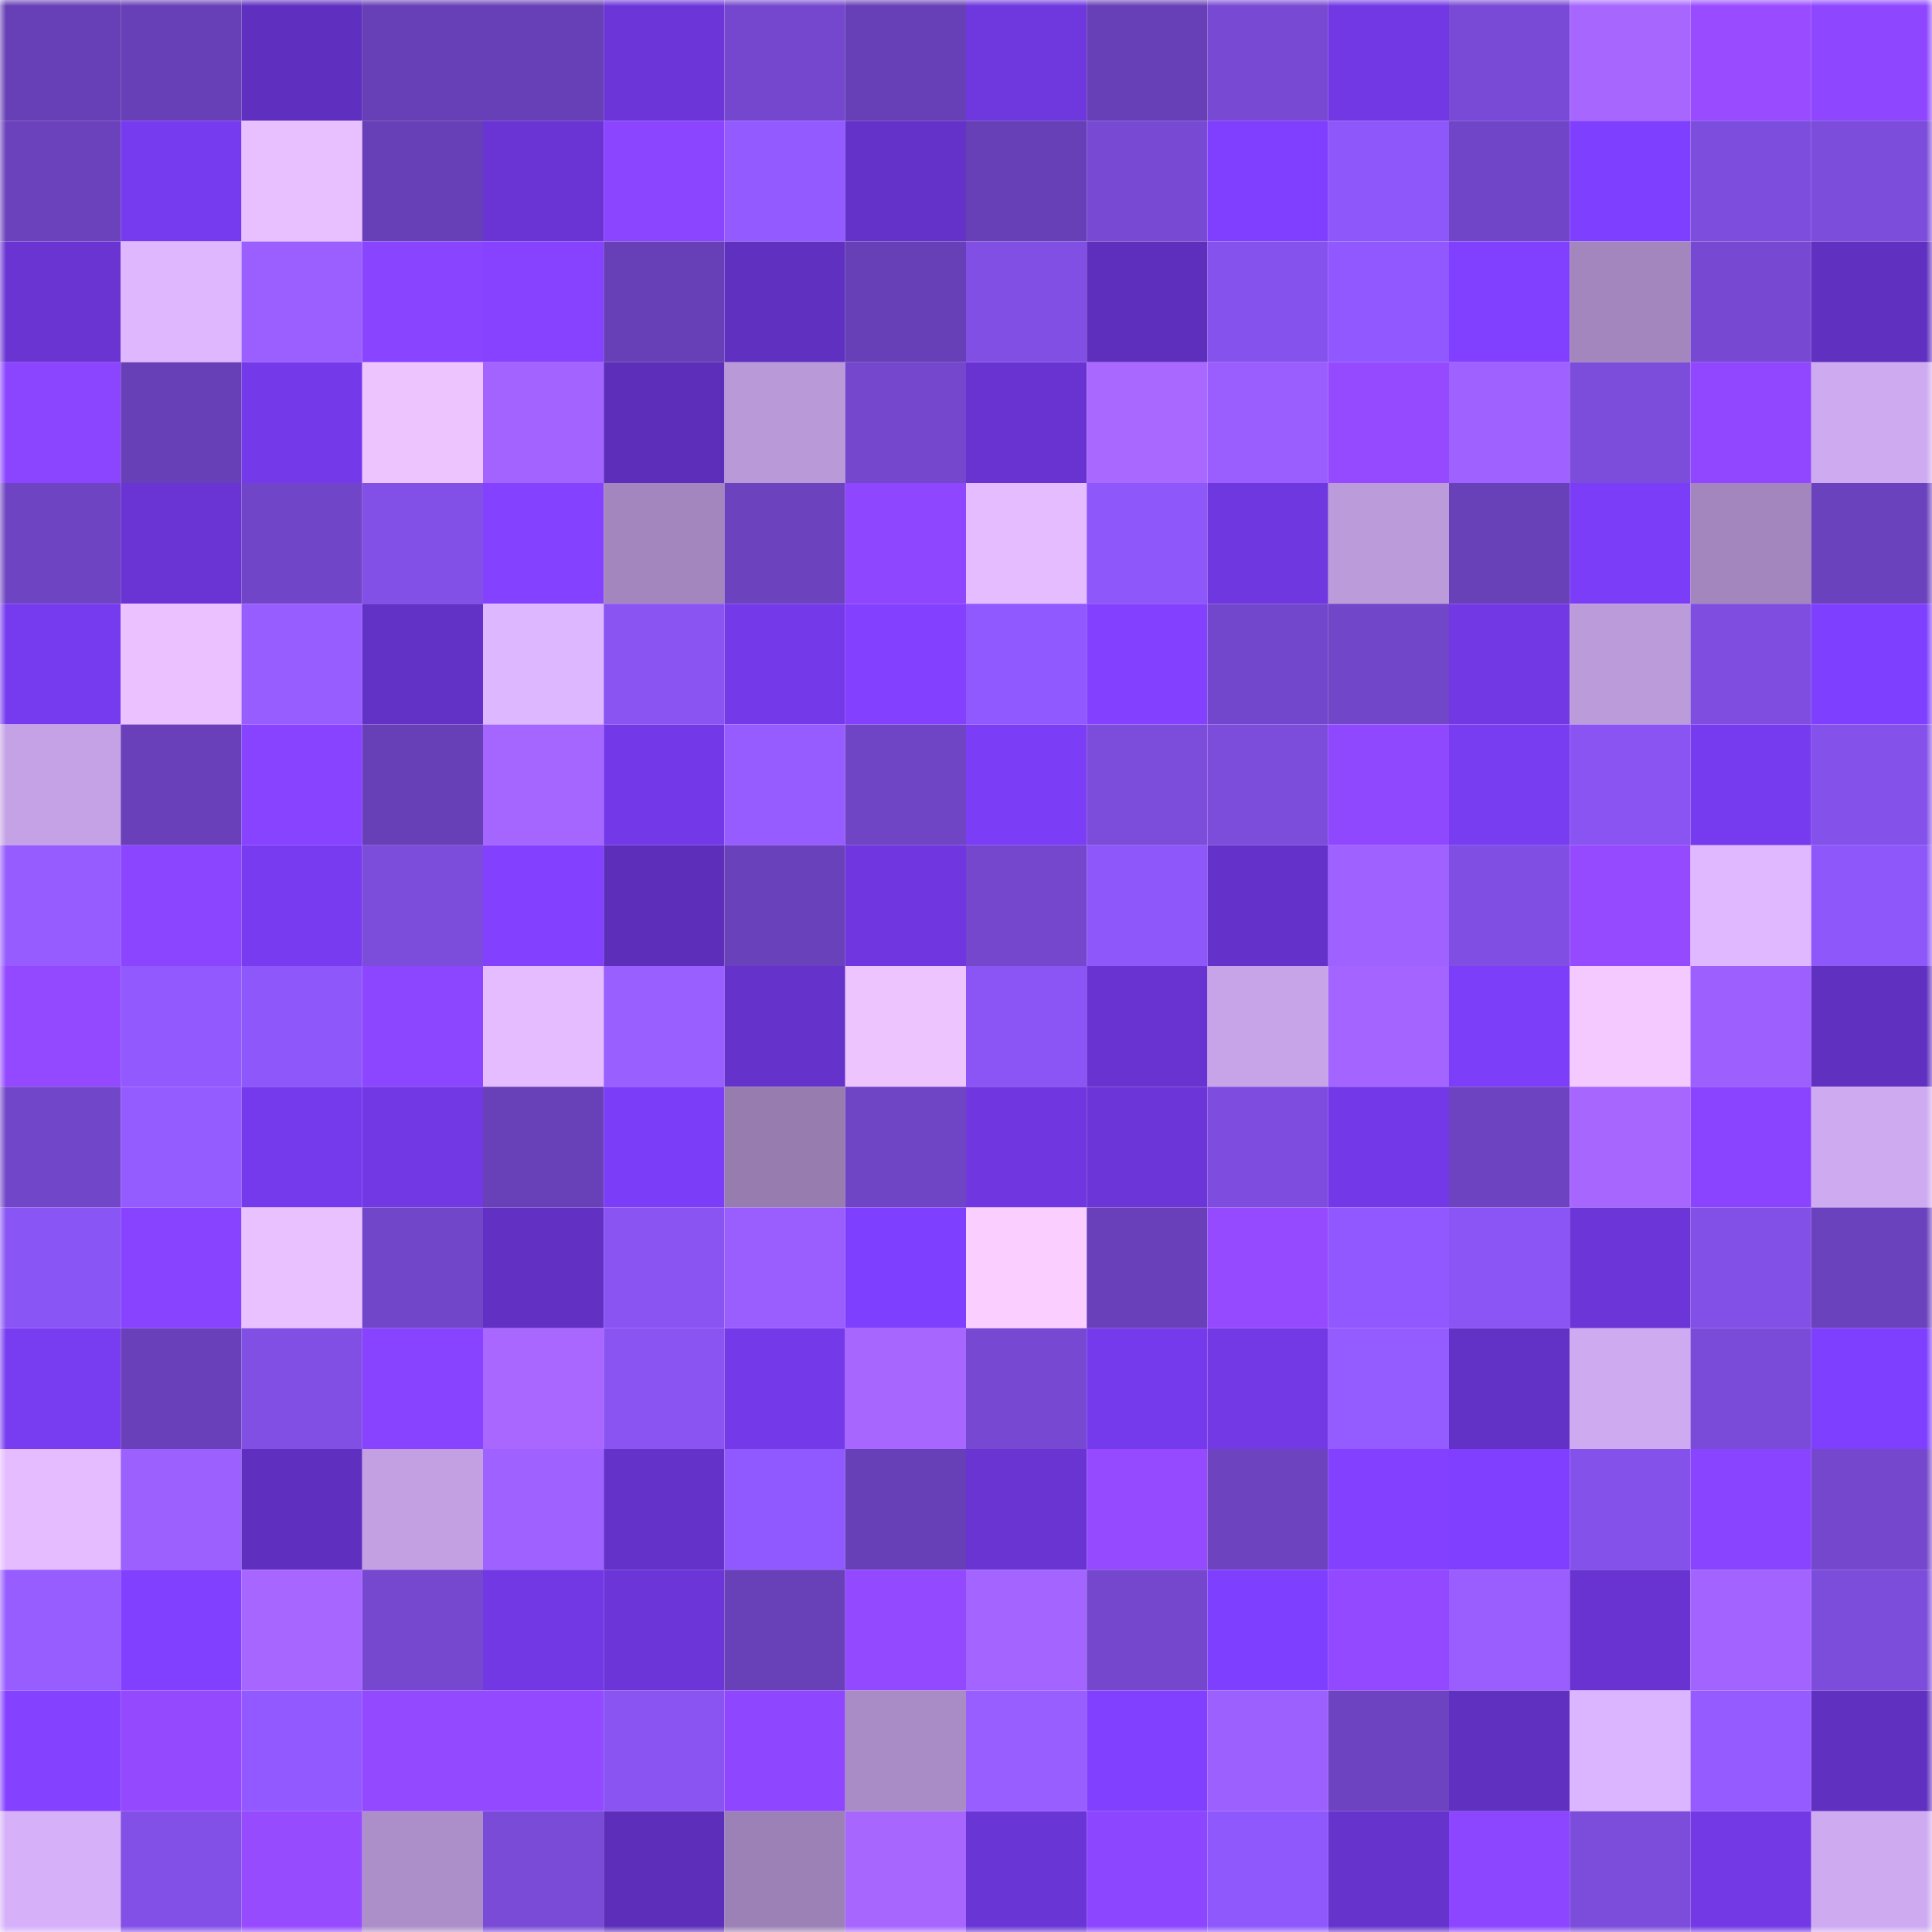<svg viewBox="0 0 160 160" fill="none" role="img" xmlns="http://www.w3.org/2000/svg" width="240" height="240" name="linea%2Cmashiro.linea.eth"><mask id="1081877800" mask-type="alpha" maskUnits="userSpaceOnUse" x="0" y="0" width="160" height="160"><rect width="160" height="160" fill="#FFFFFF"></rect></mask><g mask="url(#1081877800)"><rect x="0" y="0" width="10" height="10" fill="#673fb6"></rect><rect x="10" y="0" width="10" height="10" fill="#673fb6"></rect><rect x="20" y="0" width="10" height="10" fill="#5f2fc0"></rect><rect x="30" y="0" width="10" height="10" fill="#673fb6"></rect><rect x="40" y="0" width="10" height="10" fill="#673fb6"></rect><rect x="50" y="0" width="10" height="10" fill="#6c35d8"></rect><rect x="60" y="0" width="10" height="10" fill="#7447ce"></rect><rect x="70" y="0" width="10" height="10" fill="#673fb6"></rect><rect x="80" y="0" width="10" height="10" fill="#6f37de"></rect><rect x="90" y="0" width="10" height="10" fill="#673fb6"></rect><rect x="100" y="0" width="10" height="10" fill="#7849d3"></rect><rect x="110" y="0" width="10" height="10" fill="#7138e4"></rect><rect x="120" y="0" width="10" height="10" fill="#794ad6"></rect><rect x="130" y="0" width="10" height="10" fill="#a767ff"></rect><rect x="140" y="0" width="10" height="10" fill="#994cff"></rect><rect x="150" y="0" width="10" height="10" fill="#8e47ff"></rect><rect x="0" y="10" width="10" height="10" fill="#6b41bc"></rect><rect x="10" y="10" width="10" height="10" fill="#773bef"></rect><rect x="20" y="10" width="10" height="10" fill="#e8bfff"></rect><rect x="30" y="10" width="10" height="10" fill="#673fb6"></rect><rect x="40" y="10" width="10" height="10" fill="#6934d3"></rect><rect x="50" y="10" width="10" height="10" fill="#8b45ff"></rect><rect x="60" y="10" width="10" height="10" fill="#935aff"></rect><rect x="70" y="10" width="10" height="10" fill="#6432c9"></rect><rect x="80" y="10" width="10" height="10" fill="#673fb6"></rect><rect x="90" y="10" width="10" height="10" fill="#784ad4"></rect><rect x="100" y="10" width="10" height="10" fill="#803fff"></rect><rect x="110" y="10" width="10" height="10" fill="#8d57fa"></rect><rect x="120" y="10" width="10" height="10" fill="#7145c8"></rect><rect x="130" y="10" width="10" height="10" fill="#7f3fff"></rect><rect x="140" y="10" width="10" height="10" fill="#7d4ddd"></rect><rect x="150" y="10" width="10" height="10" fill="#7c4cdb"></rect><rect x="0" y="20" width="10" height="10" fill="#6934d2"></rect><rect x="10" y="20" width="10" height="10" fill="#deb7ff"></rect><rect x="20" y="20" width="10" height="10" fill="#9b5fff"></rect><rect x="30" y="20" width="10" height="10" fill="#8944ff"></rect><rect x="40" y="20" width="10" height="10" fill="#8642ff"></rect><rect x="50" y="20" width="10" height="10" fill="#673fb6"></rect><rect x="60" y="20" width="10" height="10" fill="#6030c1"></rect><rect x="70" y="20" width="10" height="10" fill="#673fb6"></rect><rect x="80" y="20" width="10" height="10" fill="#814fe4"></rect><rect x="90" y="20" width="10" height="10" fill="#5e2fbd"></rect><rect x="100" y="20" width="10" height="10" fill="#8652ed"></rect><rect x="110" y="20" width="10" height="10" fill="#9058fe"></rect><rect x="120" y="20" width="10" height="10" fill="#8140ff"></rect><rect x="130" y="20" width="10" height="10" fill="#a386bd"></rect><rect x="140" y="20" width="10" height="10" fill="#7749d2"></rect><rect x="150" y="20" width="10" height="10" fill="#6030c1"></rect><rect x="0" y="30" width="10" height="10" fill="#8b45ff"></rect><rect x="10" y="30" width="10" height="10" fill="#673fb6"></rect><rect x="20" y="30" width="10" height="10" fill="#7439e9"></rect><rect x="30" y="30" width="10" height="10" fill="#eec4ff"></rect><rect x="40" y="30" width="10" height="10" fill="#a263ff"></rect><rect x="50" y="30" width="10" height="10" fill="#5c2eb9"></rect><rect x="60" y="30" width="10" height="10" fill="#b999d7"></rect><rect x="70" y="30" width="10" height="10" fill="#7447cc"></rect><rect x="80" y="30" width="10" height="10" fill="#6833d0"></rect><rect x="90" y="30" width="10" height="10" fill="#a968ff"></rect><rect x="100" y="30" width="10" height="10" fill="#9a5eff"></rect><rect x="110" y="30" width="10" height="10" fill="#964aff"></rect><rect x="120" y="30" width="10" height="10" fill="#9f61ff"></rect><rect x="130" y="30" width="10" height="10" fill="#7c4cdb"></rect><rect x="140" y="30" width="10" height="10" fill="#9047ff"></rect><rect x="150" y="30" width="10" height="10" fill="#ceaaf1"></rect><rect x="0" y="40" width="10" height="10" fill="#6f44c3"></rect><rect x="10" y="40" width="10" height="10" fill="#6a34d4"></rect><rect x="20" y="40" width="10" height="10" fill="#7145c7"></rect><rect x="30" y="40" width="10" height="10" fill="#8350e7"></rect><rect x="40" y="40" width="10" height="10" fill="#8441ff"></rect><rect x="50" y="40" width="10" height="10" fill="#a386bd"></rect><rect x="60" y="40" width="10" height="10" fill="#6c42bf"></rect><rect x="70" y="40" width="10" height="10" fill="#8e47ff"></rect><rect x="80" y="40" width="10" height="10" fill="#e4bcff"></rect><rect x="90" y="40" width="10" height="10" fill="#8d57fa"></rect><rect x="100" y="40" width="10" height="10" fill="#6f37df"></rect><rect x="110" y="40" width="10" height="10" fill="#bc9bdb"></rect><rect x="120" y="40" width="10" height="10" fill="#6840b8"></rect><rect x="130" y="40" width="10" height="10" fill="#7b3df7"></rect><rect x="140" y="40" width="10" height="10" fill="#a286bd"></rect><rect x="150" y="40" width="10" height="10" fill="#6b42bd"></rect><rect x="0" y="50" width="10" height="10" fill="#763bee"></rect><rect x="10" y="50" width="10" height="10" fill="#ebc2ff"></rect><rect x="20" y="50" width="10" height="10" fill="#985dff"></rect><rect x="30" y="50" width="10" height="10" fill="#6231c5"></rect><rect x="40" y="50" width="10" height="10" fill="#ddb7ff"></rect><rect x="50" y="50" width="10" height="10" fill="#8954f2"></rect><rect x="60" y="50" width="10" height="10" fill="#7439e8"></rect><rect x="70" y="50" width="10" height="10" fill="#8341ff"></rect><rect x="80" y="50" width="10" height="10" fill="#9058ff"></rect><rect x="90" y="50" width="10" height="10" fill="#8341ff"></rect><rect x="100" y="50" width="10" height="10" fill="#7347cc"></rect><rect x="110" y="50" width="10" height="10" fill="#7146c8"></rect><rect x="120" y="50" width="10" height="10" fill="#7138e3"></rect><rect x="130" y="50" width="10" height="10" fill="#bc9bdb"></rect><rect x="140" y="50" width="10" height="10" fill="#7f4ee1"></rect><rect x="150" y="50" width="10" height="10" fill="#7f3fff"></rect><rect x="0" y="60" width="10" height="10" fill="#c5a2e5"></rect><rect x="10" y="60" width="10" height="10" fill="#6940b9"></rect><rect x="20" y="60" width="10" height="10" fill="#8743ff"></rect><rect x="30" y="60" width="10" height="10" fill="#673fb6"></rect><rect x="40" y="60" width="10" height="10" fill="#a565ff"></rect><rect x="50" y="60" width="10" height="10" fill="#7339e8"></rect><rect x="60" y="60" width="10" height="10" fill="#975cff"></rect><rect x="70" y="60" width="10" height="10" fill="#6f44c5"></rect><rect x="80" y="60" width="10" height="10" fill="#7b3df6"></rect><rect x="90" y="60" width="10" height="10" fill="#7c4cdb"></rect><rect x="100" y="60" width="10" height="10" fill="#7c4cdb"></rect><rect x="110" y="60" width="10" height="10" fill="#9048ff"></rect><rect x="120" y="60" width="10" height="10" fill="#783cf1"></rect><rect x="130" y="60" width="10" height="10" fill="#8954f2"></rect><rect x="140" y="60" width="10" height="10" fill="#773bef"></rect><rect x="150" y="60" width="10" height="10" fill="#8551eb"></rect><rect x="0" y="70" width="10" height="10" fill="#965cff"></rect><rect x="10" y="70" width="10" height="10" fill="#8b45ff"></rect><rect x="20" y="70" width="10" height="10" fill="#783bf0"></rect><rect x="30" y="70" width="10" height="10" fill="#7c4cdb"></rect><rect x="40" y="70" width="10" height="10" fill="#8341ff"></rect><rect x="50" y="70" width="10" height="10" fill="#5c2eb9"></rect><rect x="60" y="70" width="10" height="10" fill="#6941ba"></rect><rect x="70" y="70" width="10" height="10" fill="#7037e0"></rect><rect x="80" y="70" width="10" height="10" fill="#7447cd"></rect><rect x="90" y="70" width="10" height="10" fill="#8d57fa"></rect><rect x="100" y="70" width="10" height="10" fill="#6432ca"></rect><rect x="110" y="70" width="10" height="10" fill="#9f61ff"></rect><rect x="120" y="70" width="10" height="10" fill="#804ee2"></rect><rect x="130" y="70" width="10" height="10" fill="#964aff"></rect><rect x="140" y="70" width="10" height="10" fill="#dfb8ff"></rect><rect x="150" y="70" width="10" height="10" fill="#8d57fa"></rect><rect x="0" y="80" width="10" height="10" fill="#9349ff"></rect><rect x="10" y="80" width="10" height="10" fill="#9259ff"></rect><rect x="20" y="80" width="10" height="10" fill="#8e57fa"></rect><rect x="30" y="80" width="10" height="10" fill="#8c46ff"></rect><rect x="40" y="80" width="10" height="10" fill="#e4bcff"></rect><rect x="50" y="80" width="10" height="10" fill="#9a5fff"></rect><rect x="60" y="80" width="10" height="10" fill="#6532cb"></rect><rect x="70" y="80" width="10" height="10" fill="#eec4ff"></rect><rect x="80" y="80" width="10" height="10" fill="#8b55f5"></rect><rect x="90" y="80" width="10" height="10" fill="#6833d0"></rect><rect x="100" y="80" width="10" height="10" fill="#c7a4e8"></rect><rect x="110" y="80" width="10" height="10" fill="#a364ff"></rect><rect x="120" y="80" width="10" height="10" fill="#7c3ef9"></rect><rect x="130" y="80" width="10" height="10" fill="#f4c9ff"></rect><rect x="140" y="80" width="10" height="10" fill="#9d60ff"></rect><rect x="150" y="80" width="10" height="10" fill="#6030c1"></rect><rect x="0" y="90" width="10" height="10" fill="#7246c9"></rect><rect x="10" y="90" width="10" height="10" fill="#945bff"></rect><rect x="20" y="90" width="10" height="10" fill="#753aec"></rect><rect x="30" y="90" width="10" height="10" fill="#7138e4"></rect><rect x="40" y="90" width="10" height="10" fill="#6840b7"></rect><rect x="50" y="90" width="10" height="10" fill="#7b3df7"></rect><rect x="60" y="90" width="10" height="10" fill="#967caf"></rect><rect x="70" y="90" width="10" height="10" fill="#6f44c5"></rect><rect x="80" y="90" width="10" height="10" fill="#7037e0"></rect><rect x="90" y="90" width="10" height="10" fill="#6c35d8"></rect><rect x="100" y="90" width="10" height="10" fill="#7e4ddf"></rect><rect x="110" y="90" width="10" height="10" fill="#7339e8"></rect><rect x="120" y="90" width="10" height="10" fill="#6d43c1"></rect><rect x="130" y="90" width="10" height="10" fill="#a767ff"></rect><rect x="140" y="90" width="10" height="10" fill="#8a44ff"></rect><rect x="150" y="90" width="10" height="10" fill="#ceaaf1"></rect><rect x="0" y="100" width="10" height="10" fill="#8a55f5"></rect><rect x="10" y="100" width="10" height="10" fill="#8743ff"></rect><rect x="20" y="100" width="10" height="10" fill="#eac1ff"></rect><rect x="30" y="100" width="10" height="10" fill="#7146c8"></rect><rect x="40" y="100" width="10" height="10" fill="#6231c4"></rect><rect x="50" y="100" width="10" height="10" fill="#8954f2"></rect><rect x="60" y="100" width="10" height="10" fill="#9a5eff"></rect><rect x="70" y="100" width="10" height="10" fill="#7f3fff"></rect><rect x="80" y="100" width="10" height="10" fill="#faceff"></rect><rect x="90" y="100" width="10" height="10" fill="#6940b9"></rect><rect x="100" y="100" width="10" height="10" fill="#954aff"></rect><rect x="110" y="100" width="10" height="10" fill="#9058fe"></rect><rect x="120" y="100" width="10" height="10" fill="#8a55f4"></rect><rect x="130" y="100" width="10" height="10" fill="#6c35d8"></rect><rect x="140" y="100" width="10" height="10" fill="#8250e6"></rect><rect x="150" y="100" width="10" height="10" fill="#6b42bd"></rect><rect x="0" y="110" width="10" height="10" fill="#783cf1"></rect><rect x="10" y="110" width="10" height="10" fill="#6940b9"></rect><rect x="20" y="110" width="10" height="10" fill="#814fe4"></rect><rect x="30" y="110" width="10" height="10" fill="#8743ff"></rect><rect x="40" y="110" width="10" height="10" fill="#a967ff"></rect><rect x="50" y="110" width="10" height="10" fill="#8954f2"></rect><rect x="60" y="110" width="10" height="10" fill="#743aea"></rect><rect x="70" y="110" width="10" height="10" fill="#a767ff"></rect><rect x="80" y="110" width="10" height="10" fill="#7749d2"></rect><rect x="90" y="110" width="10" height="10" fill="#753aec"></rect><rect x="100" y="110" width="10" height="10" fill="#7239e5"></rect><rect x="110" y="110" width="10" height="10" fill="#945bff"></rect><rect x="120" y="110" width="10" height="10" fill="#6231c5"></rect><rect x="130" y="110" width="10" height="10" fill="#ceaaf1"></rect><rect x="140" y="110" width="10" height="10" fill="#7a4bd8"></rect><rect x="150" y="110" width="10" height="10" fill="#7f3fff"></rect><rect x="0" y="120" width="10" height="10" fill="#e4bcff"></rect><rect x="10" y="120" width="10" height="10" fill="#9c60ff"></rect><rect x="20" y="120" width="10" height="10" fill="#5f2fbf"></rect><rect x="30" y="120" width="10" height="10" fill="#c2a0e2"></rect><rect x="40" y="120" width="10" height="10" fill="#9f61ff"></rect><rect x="50" y="120" width="10" height="10" fill="#6432c9"></rect><rect x="60" y="120" width="10" height="10" fill="#9059ff"></rect><rect x="70" y="120" width="10" height="10" fill="#673fb6"></rect><rect x="80" y="120" width="10" height="10" fill="#6934d2"></rect><rect x="90" y="120" width="10" height="10" fill="#964aff"></rect><rect x="100" y="120" width="10" height="10" fill="#6d43c0"></rect><rect x="110" y="120" width="10" height="10" fill="#8341ff"></rect><rect x="120" y="120" width="10" height="10" fill="#803fff"></rect><rect x="130" y="120" width="10" height="10" fill="#8551eb"></rect><rect x="140" y="120" width="10" height="10" fill="#8844ff"></rect><rect x="150" y="120" width="10" height="10" fill="#7447cc"></rect><rect x="0" y="130" width="10" height="10" fill="#985dff"></rect><rect x="10" y="130" width="10" height="10" fill="#8140ff"></rect><rect x="20" y="130" width="10" height="10" fill="#a766ff"></rect><rect x="30" y="130" width="10" height="10" fill="#7648d0"></rect><rect x="40" y="130" width="10" height="10" fill="#7138e3"></rect><rect x="50" y="130" width="10" height="10" fill="#6c35d8"></rect><rect x="60" y="130" width="10" height="10" fill="#6840b8"></rect><rect x="70" y="130" width="10" height="10" fill="#9249ff"></rect><rect x="80" y="130" width="10" height="10" fill="#a364ff"></rect><rect x="90" y="130" width="10" height="10" fill="#7447cc"></rect><rect x="100" y="130" width="10" height="10" fill="#7f3fff"></rect><rect x="110" y="130" width="10" height="10" fill="#9249ff"></rect><rect x="120" y="130" width="10" height="10" fill="#9a5eff"></rect><rect x="130" y="130" width="10" height="10" fill="#6833d0"></rect><rect x="140" y="130" width="10" height="10" fill="#a263ff"></rect><rect x="150" y="130" width="10" height="10" fill="#7c4cdb"></rect><rect x="0" y="140" width="10" height="10" fill="#8441ff"></rect><rect x="10" y="140" width="10" height="10" fill="#9449ff"></rect><rect x="20" y="140" width="10" height="10" fill="#9159ff"></rect><rect x="30" y="140" width="10" height="10" fill="#9249ff"></rect><rect x="40" y="140" width="10" height="10" fill="#9349ff"></rect><rect x="50" y="140" width="10" height="10" fill="#8954f2"></rect><rect x="60" y="140" width="10" height="10" fill="#8e46ff"></rect><rect x="70" y="140" width="10" height="10" fill="#a98bc5"></rect><rect x="80" y="140" width="10" height="10" fill="#995eff"></rect><rect x="90" y="140" width="10" height="10" fill="#8140ff"></rect><rect x="100" y="140" width="10" height="10" fill="#9c60ff"></rect><rect x="110" y="140" width="10" height="10" fill="#6d43c1"></rect><rect x="120" y="140" width="10" height="10" fill="#6030c1"></rect><rect x="130" y="140" width="10" height="10" fill="#dbb5ff"></rect><rect x="140" y="140" width="10" height="10" fill="#955bff"></rect><rect x="150" y="140" width="10" height="10" fill="#6030c1"></rect><rect x="0" y="150" width="10" height="10" fill="#d6b0f9"></rect><rect x="10" y="150" width="10" height="10" fill="#8350e7"></rect><rect x="20" y="150" width="10" height="10" fill="#974bff"></rect><rect x="30" y="150" width="10" height="10" fill="#ac8ec8"></rect><rect x="40" y="150" width="10" height="10" fill="#7a4bd7"></rect><rect x="50" y="150" width="10" height="10" fill="#5c2eb9"></rect><rect x="60" y="150" width="10" height="10" fill="#9c81b6"></rect><rect x="70" y="150" width="10" height="10" fill="#a767ff"></rect><rect x="80" y="150" width="10" height="10" fill="#6a35d5"></rect><rect x="90" y="150" width="10" height="10" fill="#8c46ff"></rect><rect x="100" y="150" width="10" height="10" fill="#8f58fd"></rect><rect x="110" y="150" width="10" height="10" fill="#6633cd"></rect><rect x="120" y="150" width="10" height="10" fill="#8d46ff"></rect><rect x="130" y="150" width="10" height="10" fill="#7c4cdb"></rect><rect x="140" y="150" width="10" height="10" fill="#7239e5"></rect><rect x="150" y="150" width="10" height="10" fill="#ceaaf1"></rect></g></svg>